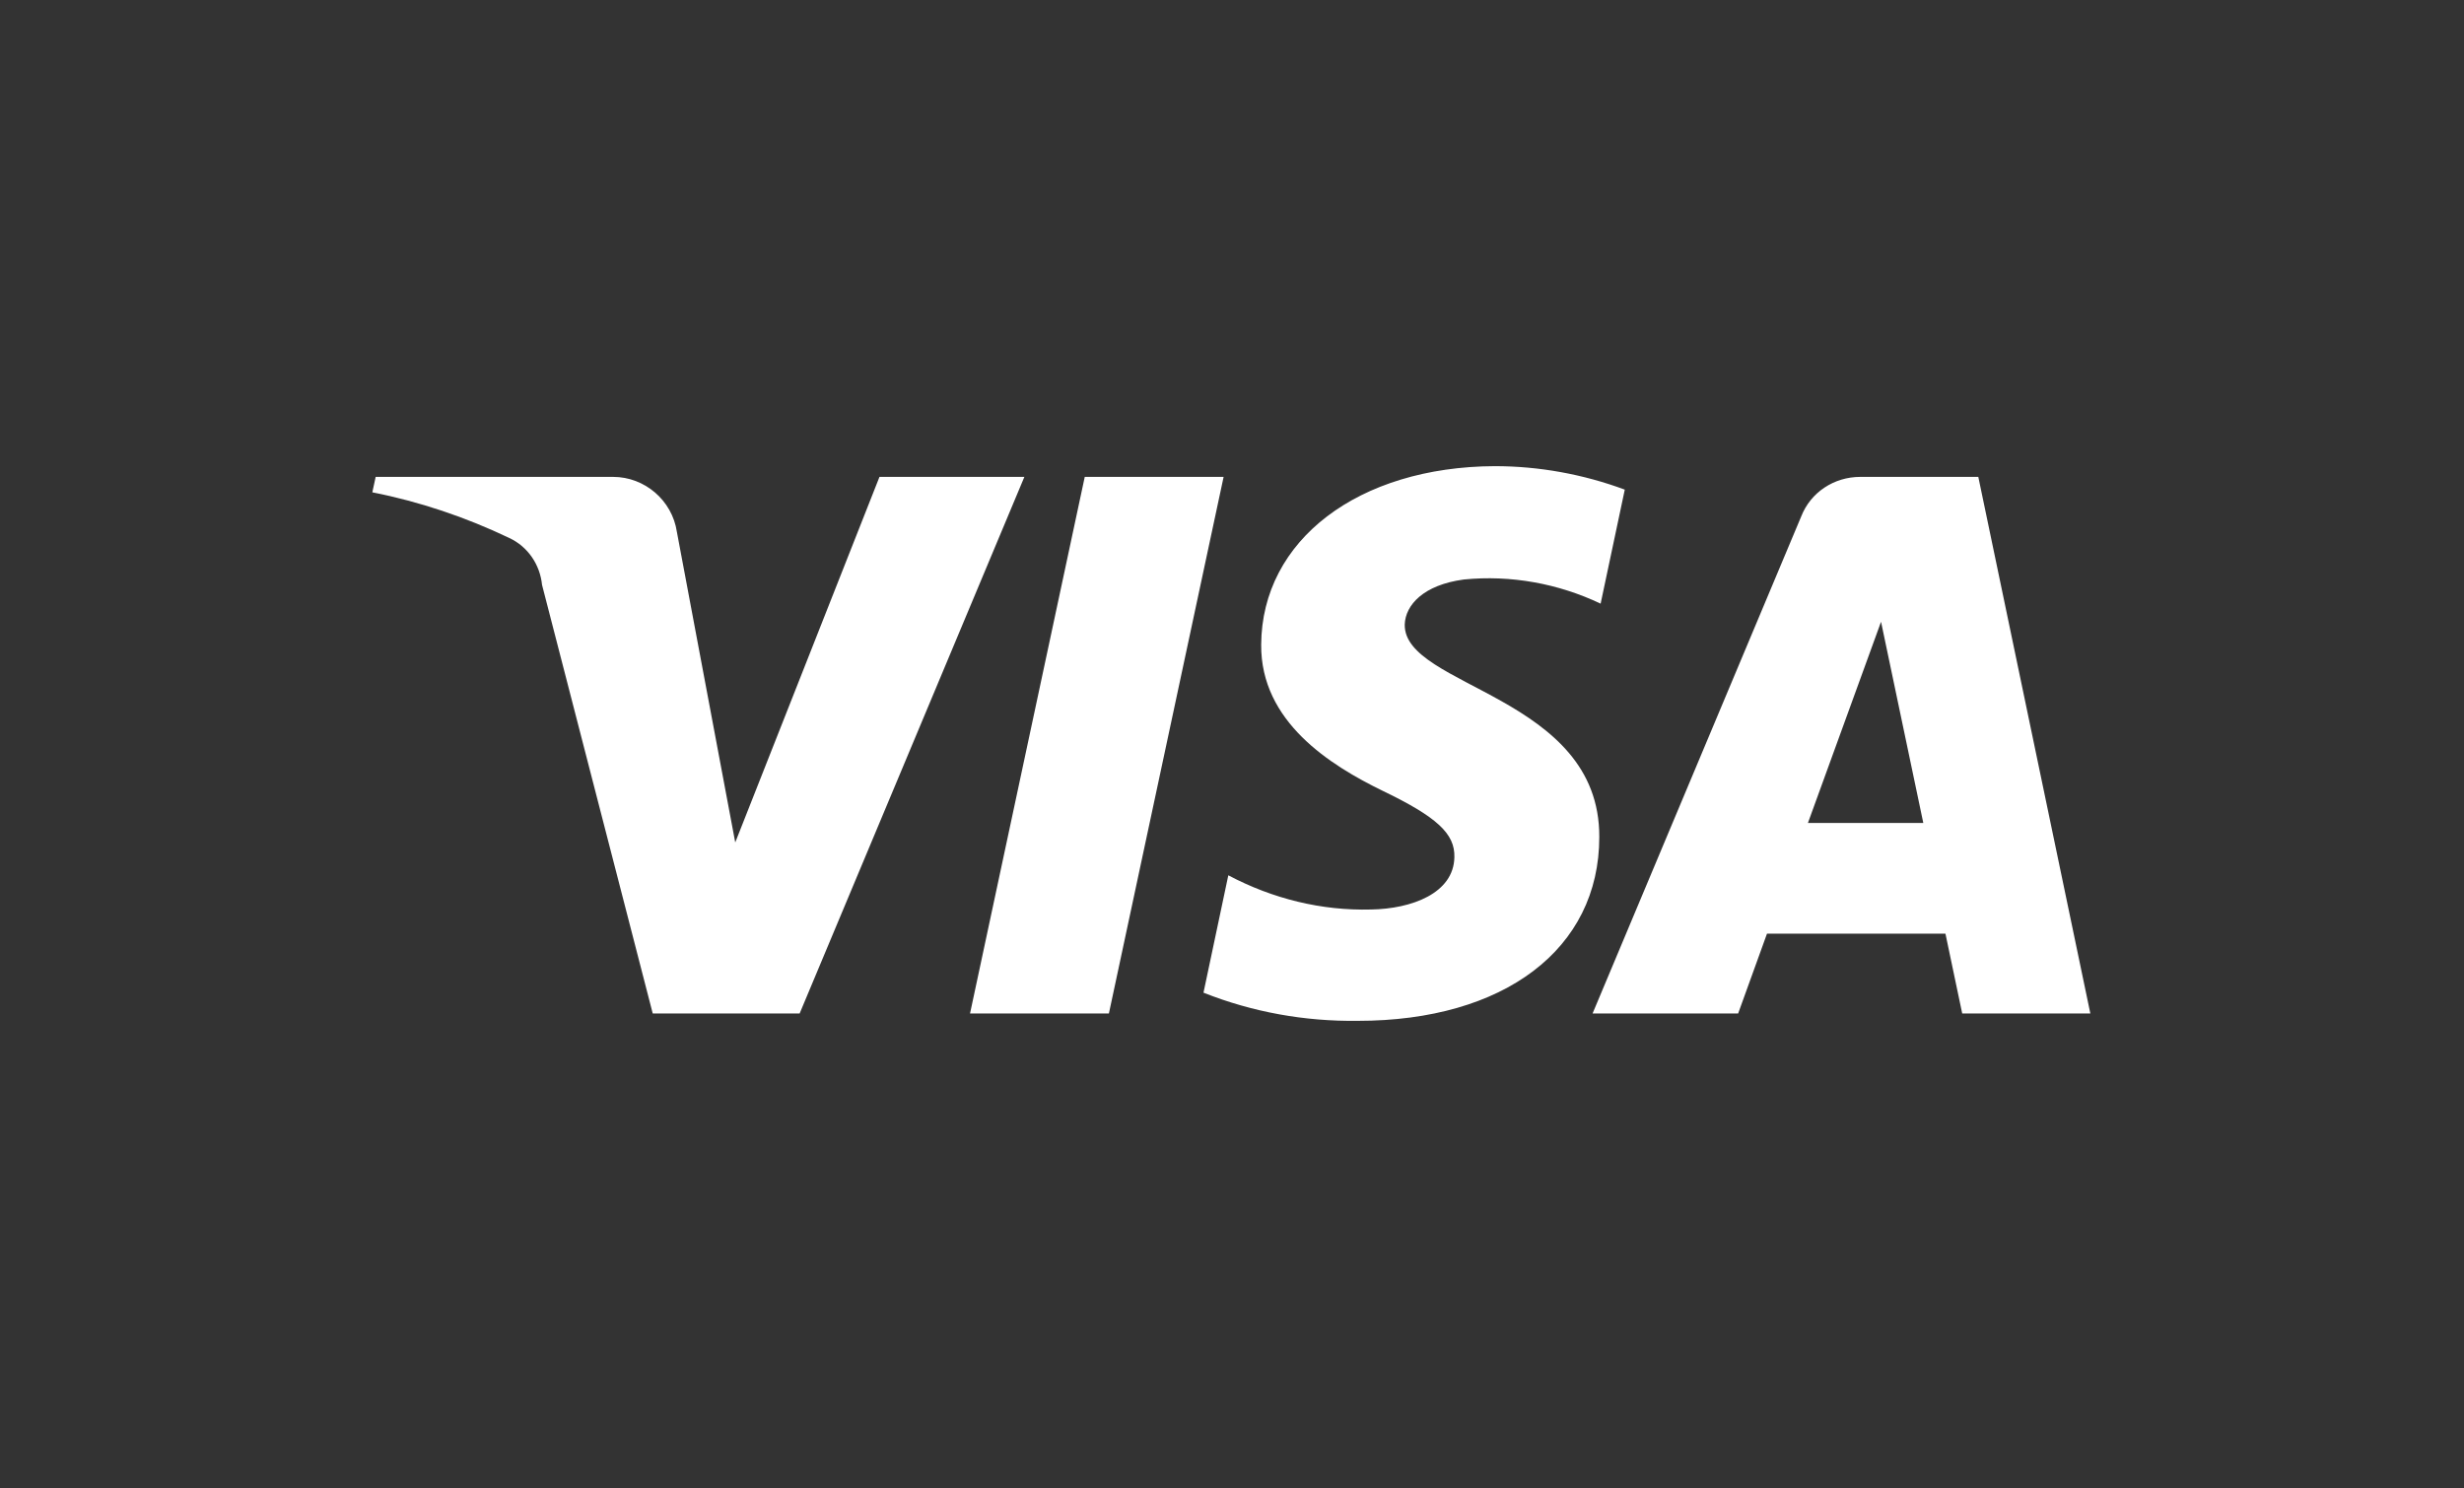 <?xml version="1.0" encoding="utf-8"?>
<!-- Generator: Adobe Illustrator 25.0.1, SVG Export Plug-In . SVG Version: 6.00 Build 0)  -->
<svg version="1.1" id="Layer_1" xmlns="http://www.w3.org/2000/svg" xmlns:xlink="http://www.w3.org/1999/xlink" x="0px" y="0px"
	 viewBox="0 0 367.3 221.9" style="enable-background:new 0 0 367.3 221.9;" xml:space="preserve">
<rect x="0" y="0" width="367.3" height="221.9" fill="#333333" stroke="none"/>
<style type="text/css">
	.st0{fill:#FFFFFF;}
</style>
<g>
	<path id="Pfad_3368_1_" class="st0" d="M188,96.1c-0.1,11.5,10.3,18,18.1,21.8c8.1,3.9,10.8,6.4,10.7,9.9
		c-0.1,5.4-6.4,7.7-12.4,7.8c-7.4,0.2-14.7-1.6-21.3-5.1l-3.7,17.5c7.3,2.9,15.1,4.3,23,4.2c21.8,0,36-10.7,36-27.4
		c0.1-21.1-29.2-22.3-29-31.7c0.1-2.9,2.8-5.9,8.8-6.7c7-0.7,14.1,0.6,20.4,3.6l3.6-17c-6.2-2.3-12.8-3.5-19.4-3.5
		C202.5,69.6,188.1,80.5,188,96.1 M277.3,71.1c-3.9,0-7.4,2.3-8.8,5.9l-31.1,74.1h21.7l4.3-11.9H290l2.5,11.9h19.1l-16.7-80
		L277.3,71.1 M280.4,92.7l6.3,30h-17.2L280.4,92.7 M161.7,71.1l-17.1,80h20.7l17.1-80H161.7 M131.1,71.1l-21.5,54.5l-8.7-46.3
		c-0.7-4.7-4.8-8.2-9.5-8.2H56l-0.5,2.3c7.1,1.4,13.9,3.7,20.4,6.8c2.8,1.3,4.6,4,4.9,7l16.5,63.9h21.9l33.5-80L131.1,71.1"/>
</g>
</svg>
